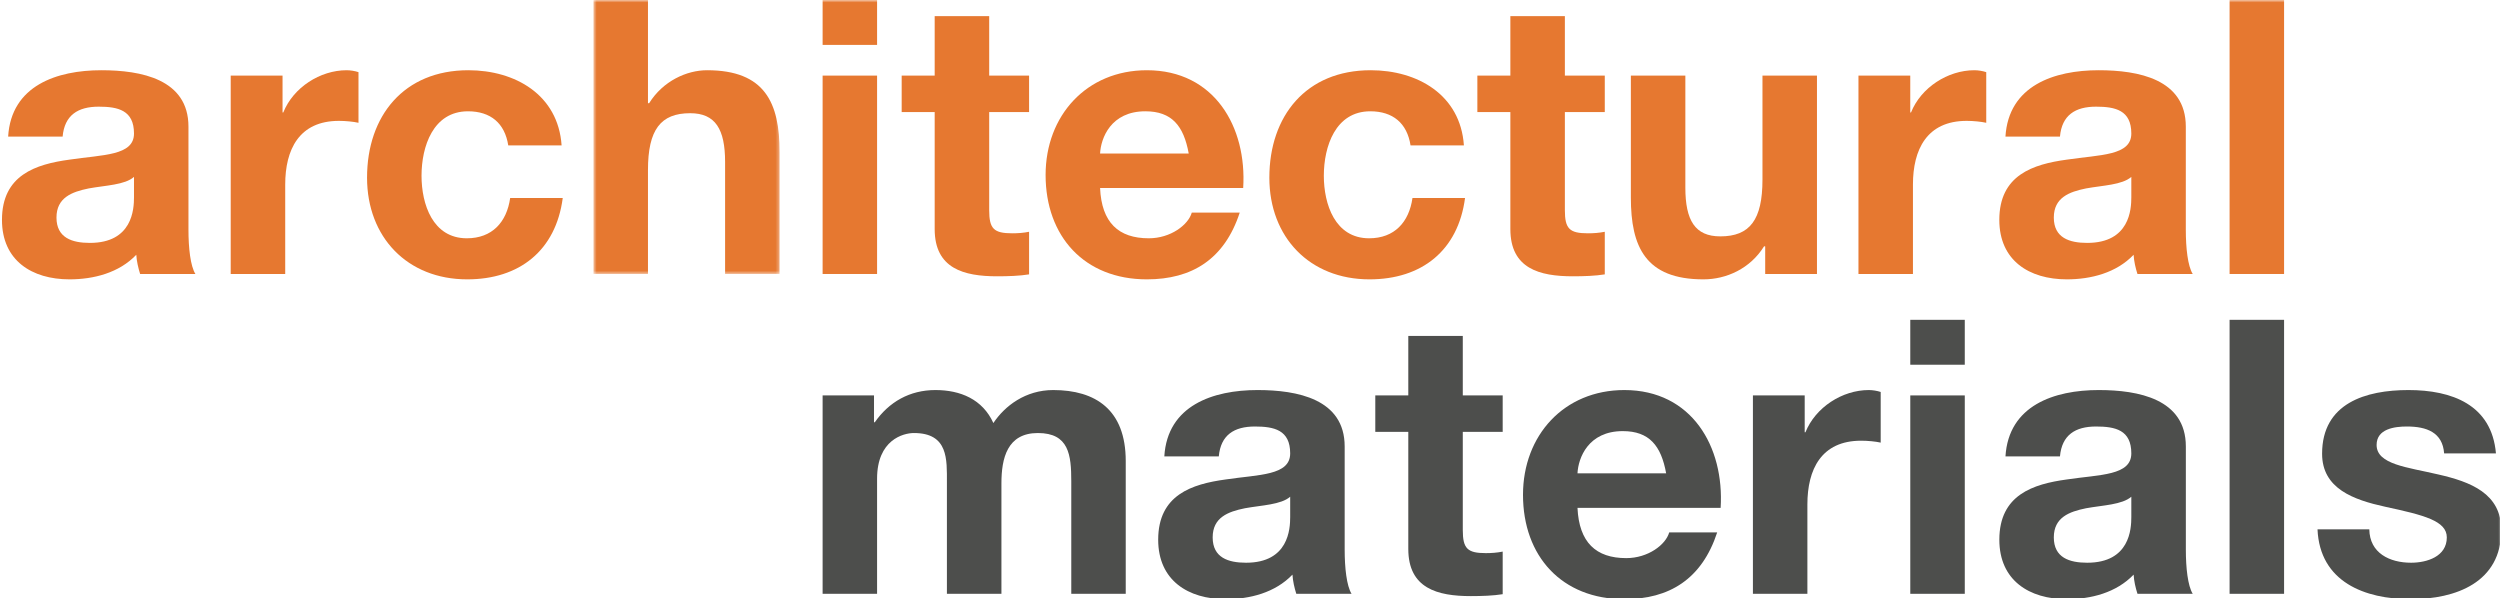 <?xml version="1.0" encoding="UTF-8"?>
<svg width="727px" height="174px" viewBox="0 0 727 174" version="1.1" xmlns="http://www.w3.org/2000/svg" xmlns:xlink="http://www.w3.org/1999/xlink">
    <!-- Generator: Sketch 60.1 (88133) - https://sketch.com -->
    <title>Group</title>
    <desc>Created with Sketch.</desc>
    <defs>
        <polygon id="path-1" points="0.577 0.759 54.706 0.759 54.706 80.434 0.577 80.434"></polygon>
        <polygon id="path-3" points="0 175 727.374 175 727.374 0.759 0 0.759"></polygon>
    </defs>
    <g id="Page-1" stroke="none" stroke-width="1" fill="none" fill-rule="evenodd">
        <g id="AMI">
            <g id="Group" transform="translate(0, -0.759)">
                <path d="M38.966,52.201 C36.295,54.548 30.709,54.656 25.799,55.553 C20.889,56.554 16.424,58.228 16.424,64.031 C16.424,69.946 21.002,71.395 26.135,71.395 C38.522,71.395 38.966,61.576 38.966,58.116 L38.966,52.201 Z M2.368,40.484 C3.258,25.643 16.532,21.182 29.483,21.182 C40.976,21.182 54.804,23.749 54.804,37.585 L54.804,67.599 C54.804,72.845 55.369,78.095 56.822,80.433 L40.748,80.433 C40.195,78.651 39.751,76.749 39.631,74.851 C34.617,80.101 27.253,81.995 20.22,81.995 C9.28,81.995 0.574,76.529 0.574,64.7 C0.574,51.64 10.402,48.521 20.22,47.18 C29.928,45.73 38.966,46.062 38.966,39.591 C38.966,32.783 34.277,31.778 28.698,31.778 C22.675,31.778 18.767,34.237 18.21,40.484 L2.368,40.484 Z" id="Fill-1" fill="#E67830"></path>
                <path d="M67.09,22.744 L82.163,22.744 L82.163,33.456 L82.383,33.456 C85.282,26.2 93.095,21.182 100.792,21.182 C101.909,21.182 103.247,21.403 104.248,21.739 L104.248,36.468 C102.81,36.135 100.467,35.907 98.566,35.907 C86.952,35.907 82.94,44.281 82.94,54.436 L82.94,80.434 L67.09,80.434 L67.09,22.744 Z" id="Fill-3" fill="#E67830"></path>
                <path d="M147.801,43.047 C146.796,36.58 142.663,33.124 136.091,33.124 C125.932,33.124 122.58,43.387 122.58,51.869 C122.58,60.127 125.823,70.054 135.751,70.054 C143.115,70.054 147.36,65.372 148.358,58.337 L163.647,58.337 C161.636,73.626 151.04,81.996 135.863,81.996 C118.455,81.996 106.738,69.725 106.738,52.426 C106.738,34.457 117.447,21.182 136.196,21.182 C149.815,21.182 162.313,28.318 163.315,43.047 L147.801,43.047 Z" id="Fill-5" fill="#E67830"></path>
                <g id="Group-9" transform="translate(172, 0)">
                    <mask id="mask-2" fill="white">
                        <use xlink:href="#path-1"></use>
                    </mask>
                    <g id="Clip-8"></g>
                    <path d="M0.577,0.759 L16.431,0.759 L16.431,30.777 L16.764,30.777 C20.784,24.306 27.707,21.182 33.615,21.182 C50.462,21.182 54.706,30.669 54.706,44.953 L54.706,80.434 L38.857,80.434 L38.857,47.853 C38.857,38.366 36.069,33.68 28.705,33.68 C20.115,33.68 16.431,38.474 16.431,50.192 L16.431,80.434 L0.577,80.434 L0.577,0.759 Z" id="Fill-7" fill="#E67830" mask="url(#mask-2)"></path>
                </g>
                <mask id="mask-4" fill="white">
                    <use xlink:href="#path-3"></use>
                </mask>
                <g id="Clip-11"></g>
                <path d="M239.216,80.434 L255.054,80.434 L255.054,22.744 L239.216,22.744 L239.216,80.434 Z M239.216,13.817 L255.054,13.817 L255.054,0.758 L239.216,0.758 L239.216,13.817 Z" id="Fill-10" fill="#E67830" mask="url(#mask-4)"></path>
                <path d="M287.659,22.744 L299.257,22.744 L299.257,33.344 L287.659,33.344 L287.659,61.909 C287.659,67.267 288.989,68.604 294.347,68.604 C296.013,68.604 297.583,68.493 299.257,68.16 L299.257,80.546 C296.57,80.994 293.114,81.107 289.994,81.107 C280.287,81.107 271.805,78.872 271.805,67.379 L271.805,33.344 L262.206,33.344 L262.206,22.744 L271.805,22.744 L271.805,5.449 L287.659,5.449 L287.659,22.744 Z" id="Fill-12" fill="#E67830" mask="url(#mask-4)"></path>
                <path d="M345.677,45.398 C344.227,37.361 340.771,33.123 333.071,33.123 C323.031,33.123 320.128,40.932 319.904,45.398 L345.677,45.398 Z M319.904,55.438 C320.344,65.481 325.261,70.053 334.072,70.053 C340.427,70.053 345.561,66.15 346.57,62.581 L360.517,62.581 C356.064,76.192 346.57,81.996 333.511,81.996 C315.33,81.996 304.061,69.498 304.061,51.641 C304.061,34.346 315.999,21.183 333.511,21.183 C353.154,21.183 362.64,37.697 361.519,55.438 L319.904,55.438 Z" id="Fill-13" fill="#E67830" mask="url(#mask-4)"></path>
                <path d="M410.187,43.047 C409.185,36.58 405.053,33.124 398.476,33.124 C388.322,33.124 384.969,43.387 384.969,51.869 C384.969,60.127 388.212,70.054 398.137,70.054 C405.505,70.054 409.745,65.372 410.748,58.337 L426.033,58.337 C424.026,73.626 413.43,81.996 398.252,81.996 C380.844,81.996 369.127,69.725 369.127,52.426 C369.127,34.457 379.836,21.182 398.589,21.182 C412.204,21.182 424.702,28.318 425.704,43.047 L410.187,43.047 Z" id="Fill-14" fill="#E67830" mask="url(#mask-4)"></path>
                <path d="M455.065,22.744 L466.67,22.744 L466.67,33.344 L455.065,33.344 L455.065,61.909 C455.065,67.267 456.402,68.604 461.752,68.604 C463.426,68.604 464.997,68.493 466.67,68.16 L466.67,80.546 C463.988,80.994 460.527,81.107 457.404,81.107 C447.692,81.107 439.214,78.872 439.214,67.379 L439.214,33.344 L429.616,33.344 L429.616,22.744 L439.214,22.744 L439.214,5.449 L455.065,5.449 L455.065,22.744 Z" id="Fill-15" fill="#E67830" mask="url(#mask-4)"></path>
                <path d="M528.376,80.434 L513.319,80.434 L513.319,72.401 L512.979,72.401 C508.962,78.872 502.042,81.996 495.347,81.996 C478.503,81.996 474.255,72.513 474.255,58.229 L474.255,22.744 L490.101,22.744 L490.101,55.326 C490.101,64.812 492.896,69.497 500.264,69.497 C508.851,69.497 512.526,64.7 512.526,52.987 L512.526,22.744 L528.376,22.744 L528.376,80.434 Z" id="Fill-16" fill="#E67830" mask="url(#mask-4)"></path>
                <path d="M540.441,22.744 L555.503,22.744 L555.503,33.456 L555.727,33.456 C558.633,26.2 566.439,21.182 574.143,21.182 C575.26,21.182 576.59,21.403 577.6,21.739 L577.6,36.468 C576.142,36.135 573.799,35.907 571.909,35.907 C560.3,35.907 556.284,44.281 556.284,54.436 L556.284,80.434 L540.441,80.434 L540.441,22.744 Z" id="Fill-17" fill="#E67830" mask="url(#mask-4)"></path>
                <path d="M619.788,52.201 C617.108,54.548 611.534,54.656 606.617,55.553 C601.707,56.554 597.25,58.228 597.25,64.031 C597.25,69.946 601.823,71.395 606.957,71.395 C619.343,71.395 619.788,61.576 619.788,58.116 L619.788,52.201 Z M583.186,40.484 C584.087,25.643 597.358,21.182 610.301,21.182 C621.798,21.182 635.634,23.749 635.634,37.585 L635.634,67.599 C635.634,72.845 636.194,78.095 637.644,80.433 L621.57,80.433 C621.006,78.651 620.565,76.749 620.453,74.851 C615.434,80.101 608.074,81.995 601.042,81.995 C590.099,81.995 581.4,76.529 581.4,64.7 C581.4,51.64 591.22,48.521 601.042,47.18 C610.746,45.73 619.788,46.062 619.788,39.591 C619.788,32.783 615.102,31.778 609.517,31.778 C603.501,31.778 599.593,34.237 599.036,40.484 L583.186,40.484 Z" id="Fill-18" fill="#E67830" mask="url(#mask-4)"></path>
                <polygon id="Fill-19" fill="#E67830" mask="url(#mask-4)" points="648.364 80.434 664.21 80.434 664.21 0.759 648.364 0.759"></polygon>
                <path d="M239.216,115.748 L254.161,115.748 L254.161,123.561 L254.389,123.561 C258.51,117.642 264.541,114.186 272.018,114.186 C279.274,114.186 285.737,116.861 288.873,123.781 C292.213,118.759 298.239,114.186 306.273,114.186 C318.558,114.186 327.365,119.876 327.365,134.83 L327.365,173.437 L311.527,173.437 L311.527,140.745 C311.527,133.044 310.85,126.685 301.812,126.685 C292.889,126.685 291.216,134.045 291.216,141.301 L291.216,173.437 L275.362,173.437 L275.362,141.077 C275.362,134.385 275.814,126.685 265.763,126.685 C262.651,126.685 255.054,128.691 255.054,139.963 L255.054,173.437 L239.216,173.437 L239.216,115.748 Z" id="Fill-20" fill="#4D4E4C" mask="url(#mask-4)"></path>
                <path d="M375.185,145.206 C372.505,147.549 366.923,147.664 362.017,148.558 C357.101,149.559 352.644,151.233 352.644,157.036 C352.644,162.95 357.221,164.4 362.351,164.4 C374.728,164.4 375.185,154.581 375.185,151.121 L375.185,145.206 Z M338.584,133.489 C339.473,118.648 352.76,114.186 365.69,114.186 C377.192,114.186 391.031,116.749 391.031,130.589 L391.031,160.608 C391.031,165.85 391.591,171.096 393.029,173.438 L376.962,173.438 C376.406,171.653 375.962,169.758 375.849,167.86 C370.825,173.106 363.467,175 356.435,175 C345.5,175 336.801,169.534 336.801,157.708 C336.801,144.649 346.616,141.53 356.435,140.185 C366.142,138.735 375.185,139.071 375.185,132.6 C375.185,125.788 370.503,124.787 364.918,124.787 C358.89,124.787 354.986,127.246 354.425,133.489 L338.584,133.489 Z" id="Fill-21" fill="#4D4E4C" mask="url(#mask-4)"></path>
                <path d="M425.379,115.748 L436.981,115.748 L436.981,126.348 L425.379,126.348 L425.379,154.913 C425.379,160.274 426.713,161.608 432.074,161.608 C433.749,161.608 435.303,161.496 436.981,161.164 L436.981,173.55 C434.306,173.994 430.85,174.106 427.722,174.106 C418.011,174.106 409.533,171.876 409.533,160.387 L409.533,126.348 L399.935,126.348 L399.935,115.748 L409.533,115.748 L409.533,98.448 L425.379,98.448 L425.379,115.748 Z" id="Fill-22" fill="#4D4E4C" mask="url(#mask-4)"></path>
                <path d="M484.515,138.402 C483.062,130.365 479.606,126.128 471.905,126.128 C461.854,126.128 458.954,133.933 458.734,138.402 L484.515,138.402 Z M458.734,148.442 C459.19,158.485 464.088,163.059 472.913,163.059 C479.273,163.059 484.407,159.157 485.404,155.586 L499.356,155.586 C494.887,169.197 485.404,175 472.357,175 C454.168,175 442.888,162.502 442.888,144.649 C442.888,127.349 454.829,114.186 472.357,114.186 C491.984,114.186 501.478,130.701 500.361,148.442 L458.734,148.442 Z" id="Fill-23" fill="#4D4E4C" mask="url(#mask-4)"></path>
                <path d="M509.747,115.748 L524.805,115.748 L524.805,126.46 L525.028,126.46 C527.939,119.204 535.737,114.186 543.445,114.186 C544.562,114.186 545.893,114.407 546.905,114.743 L546.905,129.472 C545.444,129.135 543.105,128.915 541.215,128.915 C529.605,128.915 525.589,137.285 525.589,147.436 L525.589,173.437 L509.747,173.437 L509.747,115.748 Z" id="Fill-24" fill="#4D4E4C" mask="url(#mask-4)"></path>
                <path d="M555.511,173.437 L571.357,173.437 L571.357,115.748 L555.511,115.748 L555.511,173.437 Z M555.51,106.822 L571.356,106.822 L571.356,93.763 L555.51,93.763 L555.51,106.822 Z" id="Fill-25" fill="#4D4E4C" mask="url(#mask-4)"></path>
                <path d="M619.788,145.206 C617.108,147.549 611.534,147.664 606.629,148.558 C601.707,149.559 597.25,151.233 597.25,157.036 C597.25,162.95 601.823,164.4 606.957,164.4 C619.343,164.4 619.788,154.581 619.788,151.121 L619.788,145.206 Z M583.19,133.489 C584.087,118.648 597.37,114.186 610.301,114.186 C621.798,114.186 635.645,116.749 635.645,130.589 L635.645,160.608 C635.645,165.85 636.202,171.096 637.644,173.438 L621.578,173.438 C621.014,171.653 620.565,169.758 620.461,167.86 C615.434,173.106 608.074,175 601.042,175 C590.11,175 581.408,169.534 581.408,157.708 C581.408,144.649 591.227,141.53 601.042,140.185 C610.749,138.735 619.788,139.071 619.788,132.6 C619.788,125.788 615.106,124.787 609.528,124.787 C603.501,124.787 599.593,127.246 599.036,133.489 L583.19,133.489 Z" id="Fill-26" fill="#4D4E4C" mask="url(#mask-4)"></path>
                <polygon id="Fill-27" fill="#4D4E4C" mask="url(#mask-4)" points="648.364 173.437 664.21 173.437 664.21 93.763 648.364 93.763"></polygon>
                <path d="M688.994,154.692 C689.098,161.608 694.909,164.399 701.148,164.399 C705.729,164.399 711.532,162.613 711.532,157.035 C711.532,152.237 704.948,150.563 693.563,148.109 C684.417,146.102 675.266,142.862 675.266,132.707 C675.266,117.978 687.985,114.186 700.375,114.186 C712.981,114.186 724.587,118.427 725.82,132.599 L710.751,132.599 C710.303,126.46 705.613,124.786 699.923,124.786 C696.358,124.786 691.116,125.455 691.116,130.144 C691.116,135.835 700.035,136.611 709.073,138.734 C718.34,140.856 727.374,144.2 727.374,154.912 C727.374,170.093 714.211,175 701.04,175 C687.652,175 674.598,169.978 673.932,154.692 L688.994,154.692 Z" id="Fill-28" fill="#4D4E4C" mask="url(#mask-4)"></path>
            </g>
        </g>
    </g>
</svg>